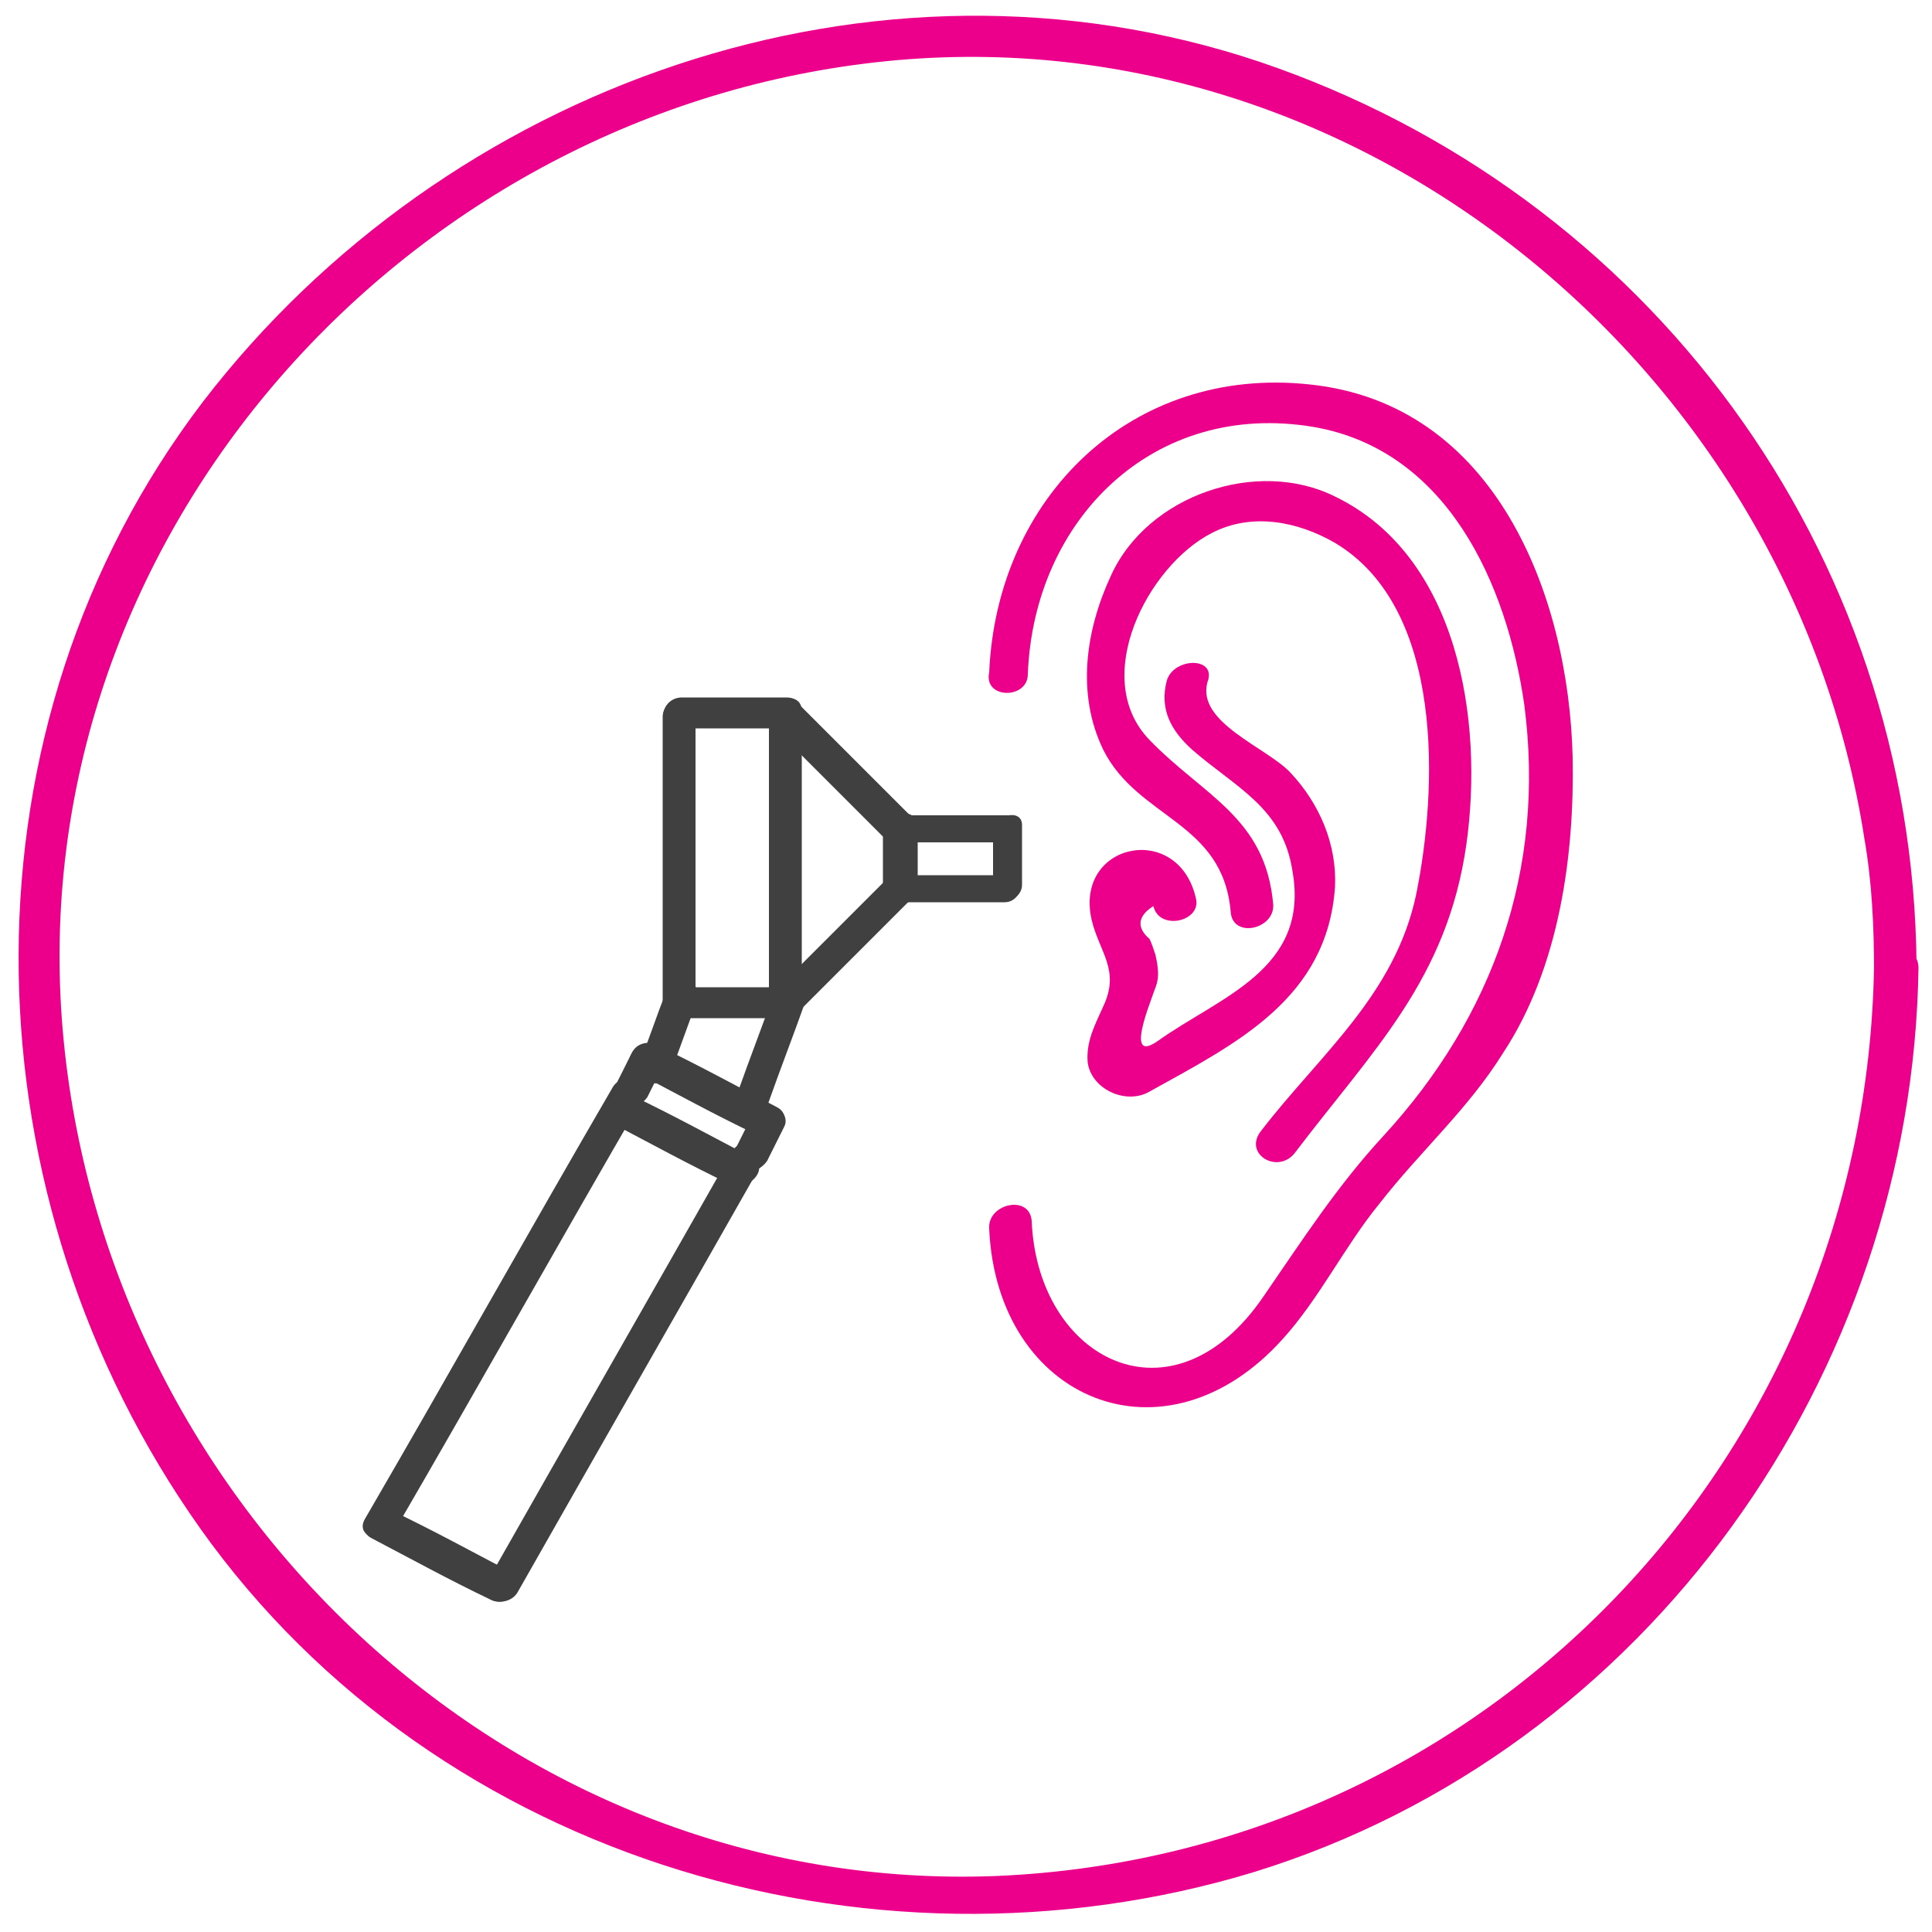 <?xml version="1.0" encoding="utf-8"?>
<!-- Generator: Adobe Illustrator 17.1.0, SVG Export Plug-In . SVG Version: 6.00 Build 0)  -->
<!DOCTYPE svg PUBLIC "-//W3C//DTD SVG 1.1//EN" "http://www.w3.org/Graphics/SVG/1.1/DTD/svg11.dtd">
<svg version="1.1" id="Layer_1" xmlns="http://www.w3.org/2000/svg" xmlns:xlink="http://www.w3.org/1999/xlink" x="0px" y="0px"
	 viewBox="0 0 100 100" enable-background="new 0 0 100 100" xml:space="preserve">
<g display="none">
	<g display="inline">
		<g>
			<path fill="#404040" d="M36.5,29c-3.2,9.8,1.7,25,13.6,25.7C62.1,55.4,67,38,64.4,29c-0.4-1.2-2.4-0.8-2.1,0.4
				c2.4,8.4-1.4,22.8-11.9,23.4C39.8,53.3,36,37.3,38.5,29.6C38.9,28.3,36.9,27.8,36.5,29L36.5,29z"/>
		</g>
	</g>
	<g display="inline">
		<g>
			<path fill="#404040" d="M37.5,30.4c8.7,2.9,17.6,2.7,26.3-0.4c1.3-0.5,0.5-2.2-0.8-1.8c-8.1,2.9-16.5,2.9-24.6,0.3
				C37.1,28.1,36.2,30,37.5,30.4L37.5,30.4z"/>
		</g>
	</g>
	<g display="inline">
		<path display="none" fill="#404040" d="M22.1,78.8c-1.1,0.1-1.4,1.9-0.1,1.9c1.4,0,2.8,0,4.2,0C24.5,80.4,23.1,79.9,22.1,78.8z"/>
		<path fill="#404040" d="M79.9,66.9c0-2.6-0.3-5.3-1.3-7.7c-2.6-6.8-10.4-11.2-16.1-15c-1-0.7-2.3,0.9-1.2,1.6
			c5.9,3.9,14.2,8.6,16.1,16.1c0.7,3,0.6,6.3,0.5,9.4c-0.1,3.1,0.9,9.5-3.6,9.5c1.4,0,2.8,0,4.1,0c0.7-0.7,1.1-1.8,1.3-3.2
			C79.9,74,79.9,70.4,79.9,66.9z"/>
		<path fill="#404040" d="M72.1,82.6c-0.7,0-1.5,0-2.2,0C70.6,82.6,71.4,82.6,72.1,82.6z"/>
		<path fill="#404040" d="M32,82.6c-2,0-3.9,0-5.9,0C28.1,82.9,30.3,82.6,32,82.6z"/>
		<path fill="#404040" d="M26.6,80.8c-4.7,0-3.7-6-3.9-9.2c-0.2-4.5-0.5-9.4,1.9-13.4c3.2-5.4,9.6-9.1,14.6-12.5
			c1.1-0.7-0.2-2.1-1.2-1.4c-6,4-13.7,8.5-16.4,15.6c-1,2.6-1,5.4-1,8.2c0,1.8,0.1,3.5,0.1,5.3c0.1,2.2-0.2,4.6,0.8,6.6
			c0.1,0.3,0.3,0.5,0.5,0.7c0,0,0.1,0,0.1,0C23.7,80.8,25.1,80.8,26.6,80.8z"/>
		<path display="none" fill="#404040" d="M72.1,80.6c2.1,0,4.2,0,6.2,0c1.2,0,1.6-1.9,0.3-1.9c-0.1,0-0.2,0-0.3,0
			C76.9,80.3,74.5,80.6,72.1,80.6z"/>
		<path fill="#404040" d="M48.6,80.8c-2.4,0-4.7,0-7.1,0c-3.6,0-7.2,0-10.9,0c-1.4,0-2.7,0-4.1,0c-1.5,0-2.9,0-4.4,0
			c0,0-0.1,0-0.1,0c1,1.2,2.4,1.7,4,1.9c2,0,3.9,0,5.9,0c6.3,0,12.6,0,18.9,0c0.3,0,0.7,0,1,0c6,0,12,0,18,0c0.7,0,1.5,0,2.2,0
			c2.4,0,4.8-0.3,6.2-1.9c-1.4,0-2.8,0-4.1,0C65.7,80.8,57.2,80.8,48.6,80.8z"/>
	</g>
	<g display="inline">
		<g>
			<path fill="#404040" d="M38.6,45.9c1.3,0,1.7-2,0.3-2C37.6,44,37.2,45.9,38.6,45.9L38.6,45.9z"/>
		</g>
	</g>
	<g display="inline">
		<g>
			<path fill="#404040" d="M55.3,22.7c-0.3,5.8-8.3,6.2-9.2,0.5c-0.4-2.7,1.9-5,4.5-5.1c2.8-0.1,4.6,2.3,4.7,4.8
				c0.1,1,1.7,0.7,1.7-0.3c-0.4-8-12.2-7.7-12.6,0.1c-0.2,3.5,2.9,6.1,6.2,6.3c3.5,0.2,6.2-2.9,6.4-6.2C57,21.7,55.4,21.7,55.3,22.7
				z"/>
		</g>
	</g>
	<g display="inline">
		<circle fill="#E6008B" cx="50.7" cy="22.8" r="1.6"/>
	</g>
	<g display="inline">
		<g>
			<path fill="#404040" d="M38.8,29.1c0-3.1,0-6.3,0-9.4c0-5.9,9.4-4.3,12.7-4.3c3.1,0,11-1.4,11,4.4c0,3.2,0,6.5,0,9.7
				c0,1.3,2.1,0.8,2.1-0.4c0-3.4,1.3-10-0.9-12.9c-3.2-4.1-9.3-2.8-13.9-2.8c-4.4,0-9.2-1-12.2,3c-2.2,2.9-0.9,9.8-0.9,13.1
				C36.7,30.8,38.8,30.3,38.8,29.1L38.8,29.1z"/>
		</g>
	</g>
</g>
<g display="none">
	<g display="inline">
		<path fill="#EC008B" d="M97.3,50.1C97,75.6,77.1,96.5,51.6,97.5C26.5,98.6,5.3,78.7,2.9,54.1C0.3,28.7,19.8,6.3,44.6,3.1
			C69.9-0.2,93,18.8,96.8,43.5c0.4,2.3,0.5,4.6,0.5,6.9c0,1.4,2.3,0.9,2.2-0.4C99.3,28.5,85.6,9.9,65.2,3
			C45.1-3.7,22.8,4.2,10.2,20.8C-2.7,37.7-2.3,61.4,9.4,78.6C21.5,96.4,44.7,103.5,65,97.3c20.5-6.3,34.3-25.9,34.6-47.1
			C99.6,48.8,97.4,48.8,97.3,50.1z"/>
	</g>
</g>
<g display="none">
	<g display="inline">
		<path fill="#EC008B" d="M97.3,50c-0.4,25.4-20.2,46.3-45.7,47.4C26.5,98.4,5.4,78.5,3,54C0.4,28.6,19.9,6.2,44.6,3
			c25.3-3.2,48.3,15.7,52.2,40.3c0.4,2.3,0.5,4.6,0.5,6.9c0,1.4,2.2,0.9,2.2-0.4c-0.3-21.4-14-40-34.3-46.9
			c-20.1-6.7-42.4,1.2-55,17.7C-2.6,37.6-2.2,61.2,9.5,78.5C21.6,96.2,44.7,103.3,65,97.1c20.5-6.3,34.3-25.9,34.6-47
			C99.5,48.7,97.3,48.7,97.3,50z"/>
	</g>
</g>
<g display="none">
	<g display="inline">
		<path fill-rule="evenodd" clip-rule="evenodd" fill="#EC008B" d="M39,23.6c2.7,0.1,4.9,2.3,4.9,5c0,2.8-2.2,5-5,5
			c-2.8,0-5-2.2-5-5c0-2.7,2.2-4.9,4.9-5H39z"/>
	</g>
	<g display="inline">
		<circle fill-rule="evenodd" clip-rule="evenodd" fill="#EC008B" cx="20.5" cy="45.8" r="3.2"/>
	</g>
	<g display="inline">
		<path fill-rule="evenodd" clip-rule="evenodd" fill="#EC008B" d="M63.2,23.6c2.7,0.1,4.9,2.3,4.9,5c0,2.8-2.2,5-5,5
			c-2.8,0-5-2.2-5-5c0-2.7,2.2-4.9,4.9-5H63.2z"/>
	</g>
	<g display="inline">
		<path fill-rule="evenodd" clip-rule="evenodd" fill="#EC008B" d="M84.9,50.7c0,0-0.1,0-0.1-0.1c-0.5-0.3-2-1.3-2.6-1.4h0L81.4,50
			l-0.8-0.8c-0.3,0.1-4.1,2.3-5.6,1c0.5-0.6,0.6-1.4,0.3-2.1c-2.8-6.1-5-10.9-8.8-13.2c-0.1-0.1-0.2-0.1-0.3-0.1
			c-0.6-0.4-1.2-0.6-1.8-0.8c0,0,0,0,0,0l-1.2,1.3l-1.2-1.3c-0.5,0.1-1.8,0.8-2,0.9c-0.2,0.1-0.4,0.3-0.6,0.4
			c-0.5,0.3-5.1,2.9-8.3,10.9c-3.1-7.8-7.5-10.5-8.2-10.9c-0.6-0.4-1.2-0.7-1.3-0.7c-0.5-0.3-0.9-0.4-1.4-0.6l-1.2,1.3l-1.2-1.3
			c0,0,0,0,0,0c-0.6,0.2-1.3,0.4-1.8,0.8c-0.1,0-0.2,0.1-0.3,0.1c-3.8,2.3-6,7.1-8.8,13.2c-0.3,0.7-0.2,1.5,0.3,2.1
			c-1.5,1.3-5.3-0.9-5.6-1L20.5,50l-0.8-0.8c0,0,0,0,0,0c-0.5,0.1-2,1.1-2.6,1.4c-0.1,0-0.1,0-0.2,0.1c-0.1,0.1-2.8,1.6-2.8,6.2v0
			c0,0.6,0.5,1.1,1.1,1.1c0.6,0,1.1-0.5,1.1-1.1c0-1.5,0.4-2.5,0.7-3.2v1.6L16,62.4h1.4l0,8.1c0,0.8,0.6,1.4,1.4,1.5H19
			c0.8,0,1.4-0.7,1.4-1.5v-8.1h0.2v8.1c0,0.8,0.6,1.4,1.4,1.5h0.1c0.8,0,1.4-0.7,1.4-1.5v-8.1h1.6l-1.3-7.2v-2.1
			c0.5,0.2,0.9,0.3,1.5,0.3c1.1,0,2.3-0.5,3.7-1.8c0.3-0.3,0.4-0.7,0.4-1.1c0.3-0.2,0.6-0.5,0.8-0.9c1.3-2.7,2.4-5.2,3.5-7.1v6.7
			c0,0.5,0.1,1,0.3,1.5c0,0.1,0,0.2,0,0.3v18.6c0,1.3,1,2.3,2.3,2.3c1.3,0,2.3-1,2.3-2.3V53.7c0.1,0,0.2,0,0.3,0c0,0,0,0,0.1,0v15.9
			c0,1.3,1,2.3,2.3,2.3c1.3,0,2.3-1,2.3-2.3V51.1c0.3-0.6,0.5-1.2,0.5-1.9v-7c0,0,0-0.2,0-0.7c1.2,1.5,2.5,3.7,3.7,6.8
			c0.3,0.8,1,1.3,1.8,1.3c0.2,0,0.5,0,0.7-0.1c0.3-0.1,0.6-0.3,0.8-0.6c0.2,0.2,0.5,0.4,0.8,0.6c0.2,0.1,0.4,0.1,0.7,0.1
			c0.8,0,1.6-0.5,1.8-1.3c1.1-2.9,2.3-5.1,3.5-6.6c0.1,0.2,0.1,0.4,0.1,0.5c0,0,0-0.1,0-0.1v4.2l-2.6,16.7c1,0.5,2,0.8,3,1v5.4
			c0,1.3,1,2.3,2.3,2.3c1.3,0,2.3-1,2.3-2.3v-5.1c0.1,0,0.2,0,0.3,0v5.1c0,1.3,1,2.3,2.3,2.3c1.3,0,2.3-1,2.3-2.3v-5.7
			c1.8-0.4,3-0.8,3-0.8l-2.8-17.4v-3.2c1.2,2,2.3,4.4,3.5,7.1c0.2,0.4,0.5,0.7,0.8,0.9c-0.1,0.4,0.1,0.8,0.4,1.1
			c1.4,1.4,2.6,1.8,3.7,1.8c0.5,0,1-0.1,1.5-0.3v2.1l-1.3,7.2h1.6v8.1c0,0.8,0.7,1.5,1.5,1.5c0.8,0,1.5-0.7,1.5-1.5v-8.1h0.2l0,8.1
			c0,0.8,0.7,1.5,1.5,1.5c0.8,0,1.5-0.7,1.5-1.5v-8.1h1.4l-1.3-7.1v-1.6c0.4,0.7,0.7,1.7,0.7,3.2c0,0.6,0.5,1.1,1.1,1.1
			c0.6,0,1.1-0.5,1.1-1.1C87.6,52.3,85,50.7,84.9,50.7z"/>
	</g>
	<g display="inline">
		<circle fill-rule="evenodd" clip-rule="evenodd" fill="#EC008B" cx="81.4" cy="45.8" r="3.2"/>
	</g>
</g>
<g>
	<g>
		<path fill="#EC008B" d="M97,50c-0.4,25.3-20,46-45.4,47.1C26.7,98.1,5.7,78.3,3.3,53.9C0.8,28.7,20.1,6.4,44.7,3.3
			c25.1-3.2,48,15.6,51.8,40.1c0.4,2.3,0.5,4.6,0.5,6.9c0,1.4,2.2,0.9,2.2-0.4C99,28.5,85.3,10,65.2,3.2c-20-6.7-42.1,1.2-54.7,17.6
			C-2.3,37.6-1.9,61.1,9.8,78.3c12,17.7,35,24.7,55.1,18.6C85.3,90.6,99,71.1,99.3,50.1C99.3,48.7,97.1,48.7,97,50z"/>
	</g>
</g>
<g>
	<g>
		<g>
			<path fill="#EC008B" d="M53.2,34.9c0.3-8,6.5-14.2,14.8-12.8c6.9,1.2,10,8.1,10.9,14.4c1.1,8.5-1.6,16.1-7.3,22.3
				c-2.4,2.6-4.2,5.4-6.2,8.3c-4.7,6.9-11.7,3.3-12-3.9c-0.1-1.4-2.3-0.9-2.2,0.4c0.4,8.9,9.1,12.5,15.2,5.7c1.9-2.1,3.2-4.8,5-7
				c2.1-2.7,4.6-4.9,6.4-7.8c2.9-4.4,3.7-10.2,3.6-15.3c-0.2-8.4-4-18.3-13.6-19.3c-9.2-1-16.2,5.8-16.6,14.9
				C50.9,36.2,53.2,36.2,53.2,34.9L53.2,34.9z"/>
		</g>
	</g>
	<g>
		<g>
			<path fill="#EC008B" d="M67,59.7c4.1-5.4,7.9-9,8.9-16c0.9-6.4-0.4-14.9-6.8-18c-4-2-9.7-0.1-11.6,4.1c-1.3,2.8-1.8,6.1-0.4,9
				c1.8,3.6,6.2,3.7,6.6,8.4c0.1,1.4,2.3,0.9,2.2-0.4c-0.4-4.5-3.6-5.6-6.4-8.5c-3.1-3.2-0.1-9,3.2-10.7c2.1-1.1,4.5-0.6,6.4,0.5
				c5.7,3.4,5.3,12.8,4.2,18.2c-1.1,5.2-5,8.3-8,12.2C64.3,59.7,66.1,60.8,67,59.7L67,59.7z"/>
		</g>
	</g>
	<g>
		<g>
			<path fill="#EC008B" d="M60.4,35.2c-0.4,1.5,0.2,2.6,1.3,3.6c2.3,2,4.7,3,5.2,6.3c0.9,5.1-3.8,6.5-7,8.8c-1.9,1.3,0-2.8,0-3.1
				c0.1-0.4,0-1-0.1-1.4c-0.1-0.3-0.2-0.6-0.3-0.8c-0.7-0.6-0.6-1.2,0.2-1.7c0.3,1.3,2.5,0.8,2.2-0.4c-0.9-4-6.3-2.9-5.4,1.1
				c0.4,1.7,1.5,2.6,0.6,4.5c-0.4,0.9-0.9,1.8-0.8,2.9c0.2,1.4,2,2.2,3.2,1.5c4.5-2.5,9.2-4.8,9.6-10.6c0.1-2.2-0.8-4.3-2.3-5.9
				c-1.2-1.3-4.9-2.6-4.3-4.7C63,34,60.8,34,60.4,35.2L60.4,35.2z"/>
		</g>
	</g>
</g>
<g>
	<g>
		<g>
			<path fill="#404040" d="M52.2,42.2c-1.9,0-3.7,0-5.6,0c-0.9,0-1.2,1.4-0.2,1.4c1.9,0,3.7,0,5.6,0C52.9,43.6,53.2,42.2,52.2,42.2
				L52.2,42.2z"/>
		</g>
	</g>
	<g>
		<g>
			<path fill="#404040" d="M51.4,43c0,1,0,2.1,0,3.1c0,0.9,1.5,0.6,1.5-0.3c0-1,0-2.1,0-3.1C52.9,41.8,51.4,42.2,51.4,43L51.4,43z"
				/>
		</g>
	</g>
	<g>
		<g>
			<path fill="#404040" d="M52.2,45.3c-1.9,0-3.7,0-5.6,0c-0.9,0-1.2,1.4-0.2,1.4c1.9,0,3.7,0,5.6,0C52.9,46.7,53.2,45.3,52.2,45.3
				L52.2,45.3z"/>
		</g>
	</g>
	<g>
		<g>
			<path fill="#404040" d="M45.7,43.1c0,1,0,2.1,0,3.1c0,0.5,0.6,0.7,1,0.6c0.5-0.1,0.8-0.5,0.8-1c0-1,0-2.1,0-3.1
				c0-0.5-0.6-0.7-1-0.6C45.9,42.2,45.7,42.6,45.7,43.1L45.7,43.1z"/>
		</g>
	</g>
	<g>
		<g>
			<path fill="#404040" d="M47.2,42.3c-2-2-3.9-3.9-5.9-5.9c-0.7-0.7-2.2,0.4-1.4,1.1c2,2,3.9,3.9,5.9,5.9
				C46.6,44.2,48,43.1,47.2,42.3L47.2,42.3z"/>
		</g>
	</g>
	<g>
		<g>
			<path fill="#404040" d="M46,45.4c-2,2-4,4-6,6c-0.8,0.8,0.3,2,1.1,1.2c2-2,4-4,6-6C47.9,45.7,46.8,44.6,46,45.4L46,45.4z"/>
		</g>
	</g>
	<g>
		<g>
			<path fill="#404040" d="M39.8,37.1c0,5,0,10,0,15c0,1.1,1.7,0.7,1.7-0.3c0-5,0-10,0-15C41.5,35.7,39.8,36.1,39.8,37.1L39.8,37.1z
				"/>
		</g>
	</g>
	<g>
		<g>
			<path fill="#404040" d="M40.7,36.1c-1.8,0-3.6,0-5.4,0c-1.1,0-1.4,1.6-0.2,1.6c1.8,0,3.6,0,5.4,0C41.6,37.8,41.9,36.1,40.7,36.1
				L40.7,36.1z"/>
		</g>
	</g>
	<g>
		<g>
			<path fill="#404040" d="M34.3,37.1c0,5,0,10,0,15c0,1.1,1.7,0.7,1.7-0.3c0-5,0-10,0-15C36.1,35.7,34.3,36.1,34.3,37.1L34.3,37.1z
				"/>
		</g>
	</g>
	<g>
		<g>
			<path fill="#404040" d="M40.7,51.1c-1.8,0-3.6,0-5.4,0c-1.1,0-1.4,1.6-0.2,1.6c1.8,0,3.6,0,5.4,0C41.6,52.8,41.9,51.1,40.7,51.1
				L40.7,51.1z"/>
		</g>
	</g>
	<g>
		<g>
			<path fill="#404040" d="M32.7,54.5c-0.3,0.6-0.6,1.2-0.9,1.8c-0.2,0.4,0.1,0.9,0.5,1c0.5,0.1,0.9-0.1,1.2-0.5
				c0.3-0.6,0.6-1.2,0.9-1.8c0.2-0.4-0.1-0.9-0.5-1C33.3,53.9,32.9,54.1,32.7,54.5L32.7,54.5z"/>
		</g>
	</g>
	<g>
		<g>
			<path fill="#404040" d="M40.2,57.3c-2.1-1.1-4.1-2.2-6.2-3.2c-0.9-0.5-2,0.9-1.1,1.4c2.1,1.1,4.1,2.2,6.2,3.2
				C40.1,59.2,41.2,57.8,40.2,57.3L40.2,57.3z"/>
		</g>
	</g>
	<g>
		<g>
			<path fill="#404040" d="M38.9,59.9c-2.1-1.1-4.1-2.2-6.2-3.2c-0.9-0.5-2,0.9-1.1,1.4c2.1,1.1,4.1,2.2,6.2,3.2
				C38.8,61.7,39.9,60.4,38.9,59.9L38.9,59.9z"/>
		</g>
	</g>
	<g>
		<g>
			<path fill="#404040" d="M38.9,57.8c-0.3,0.6-0.6,1.2-0.9,1.8c-0.2,0.4,0.1,0.9,0.5,1c0.5,0.1,0.9-0.1,1.2-0.5
				c0.3-0.6,0.6-1.2,0.9-1.8c0.2-0.4-0.1-0.9-0.5-1C39.5,57.1,39.1,57.4,38.9,57.8L38.9,57.8z"/>
		</g>
	</g>
	<g>
		<g>
			<path fill="#404040" d="M31.7,56.3c-4.3,7.4-8.5,14.9-12.8,22.3c-0.6,1,1.1,1.4,1.6,0.5c4.3-7.4,8.5-14.9,12.8-22.3
				C33.9,55.8,32.2,55.4,31.7,56.3L31.7,56.3z"/>
		</g>
	</g>
	<g>
		<g>
			<path fill="#404040" d="M37.9,59.6c-4.2,7.4-8.5,14.9-12.7,22.3c-0.6,1,1.1,1.4,1.6,0.5c4.2-7.4,8.5-14.9,12.7-22.3
				C40.1,59.1,38.4,58.7,37.9,59.6L37.9,59.6z"/>
		</g>
	</g>
	<g>
		<g>
			<path fill="#404040" d="M40.1,51.3c-0.6,1.7-1.3,3.5-1.9,5.2c-0.4,1.1,1.3,1.5,1.6,0.5c0.6-1.7,1.3-3.5,1.9-5.2
				C42.1,50.8,40.5,50.4,40.1,51.3L40.1,51.3z"/>
		</g>
	</g>
	<g>
		<g>
			<path fill="#404040" d="M34.5,51.3c-0.5,1.2-0.9,2.5-1.4,3.7c-0.4,1.1,1.3,1.5,1.6,0.5c0.5-1.2,0.9-2.5,1.4-3.7
				C36.5,50.8,34.9,50.4,34.5,51.3L34.5,51.3z"/>
		</g>
	</g>
	<g>
		<g>
			<path fill="#404040" d="M26.5,81.4c-2.1-1.1-4.1-2.2-6.2-3.2c-0.9-0.5-2,0.9-1.1,1.4c2.1,1.1,4.1,2.2,6.2,3.2
				C26.4,83.3,27.5,81.9,26.5,81.4L26.5,81.4z"/>
		</g>
	</g>
</g>
</svg>
